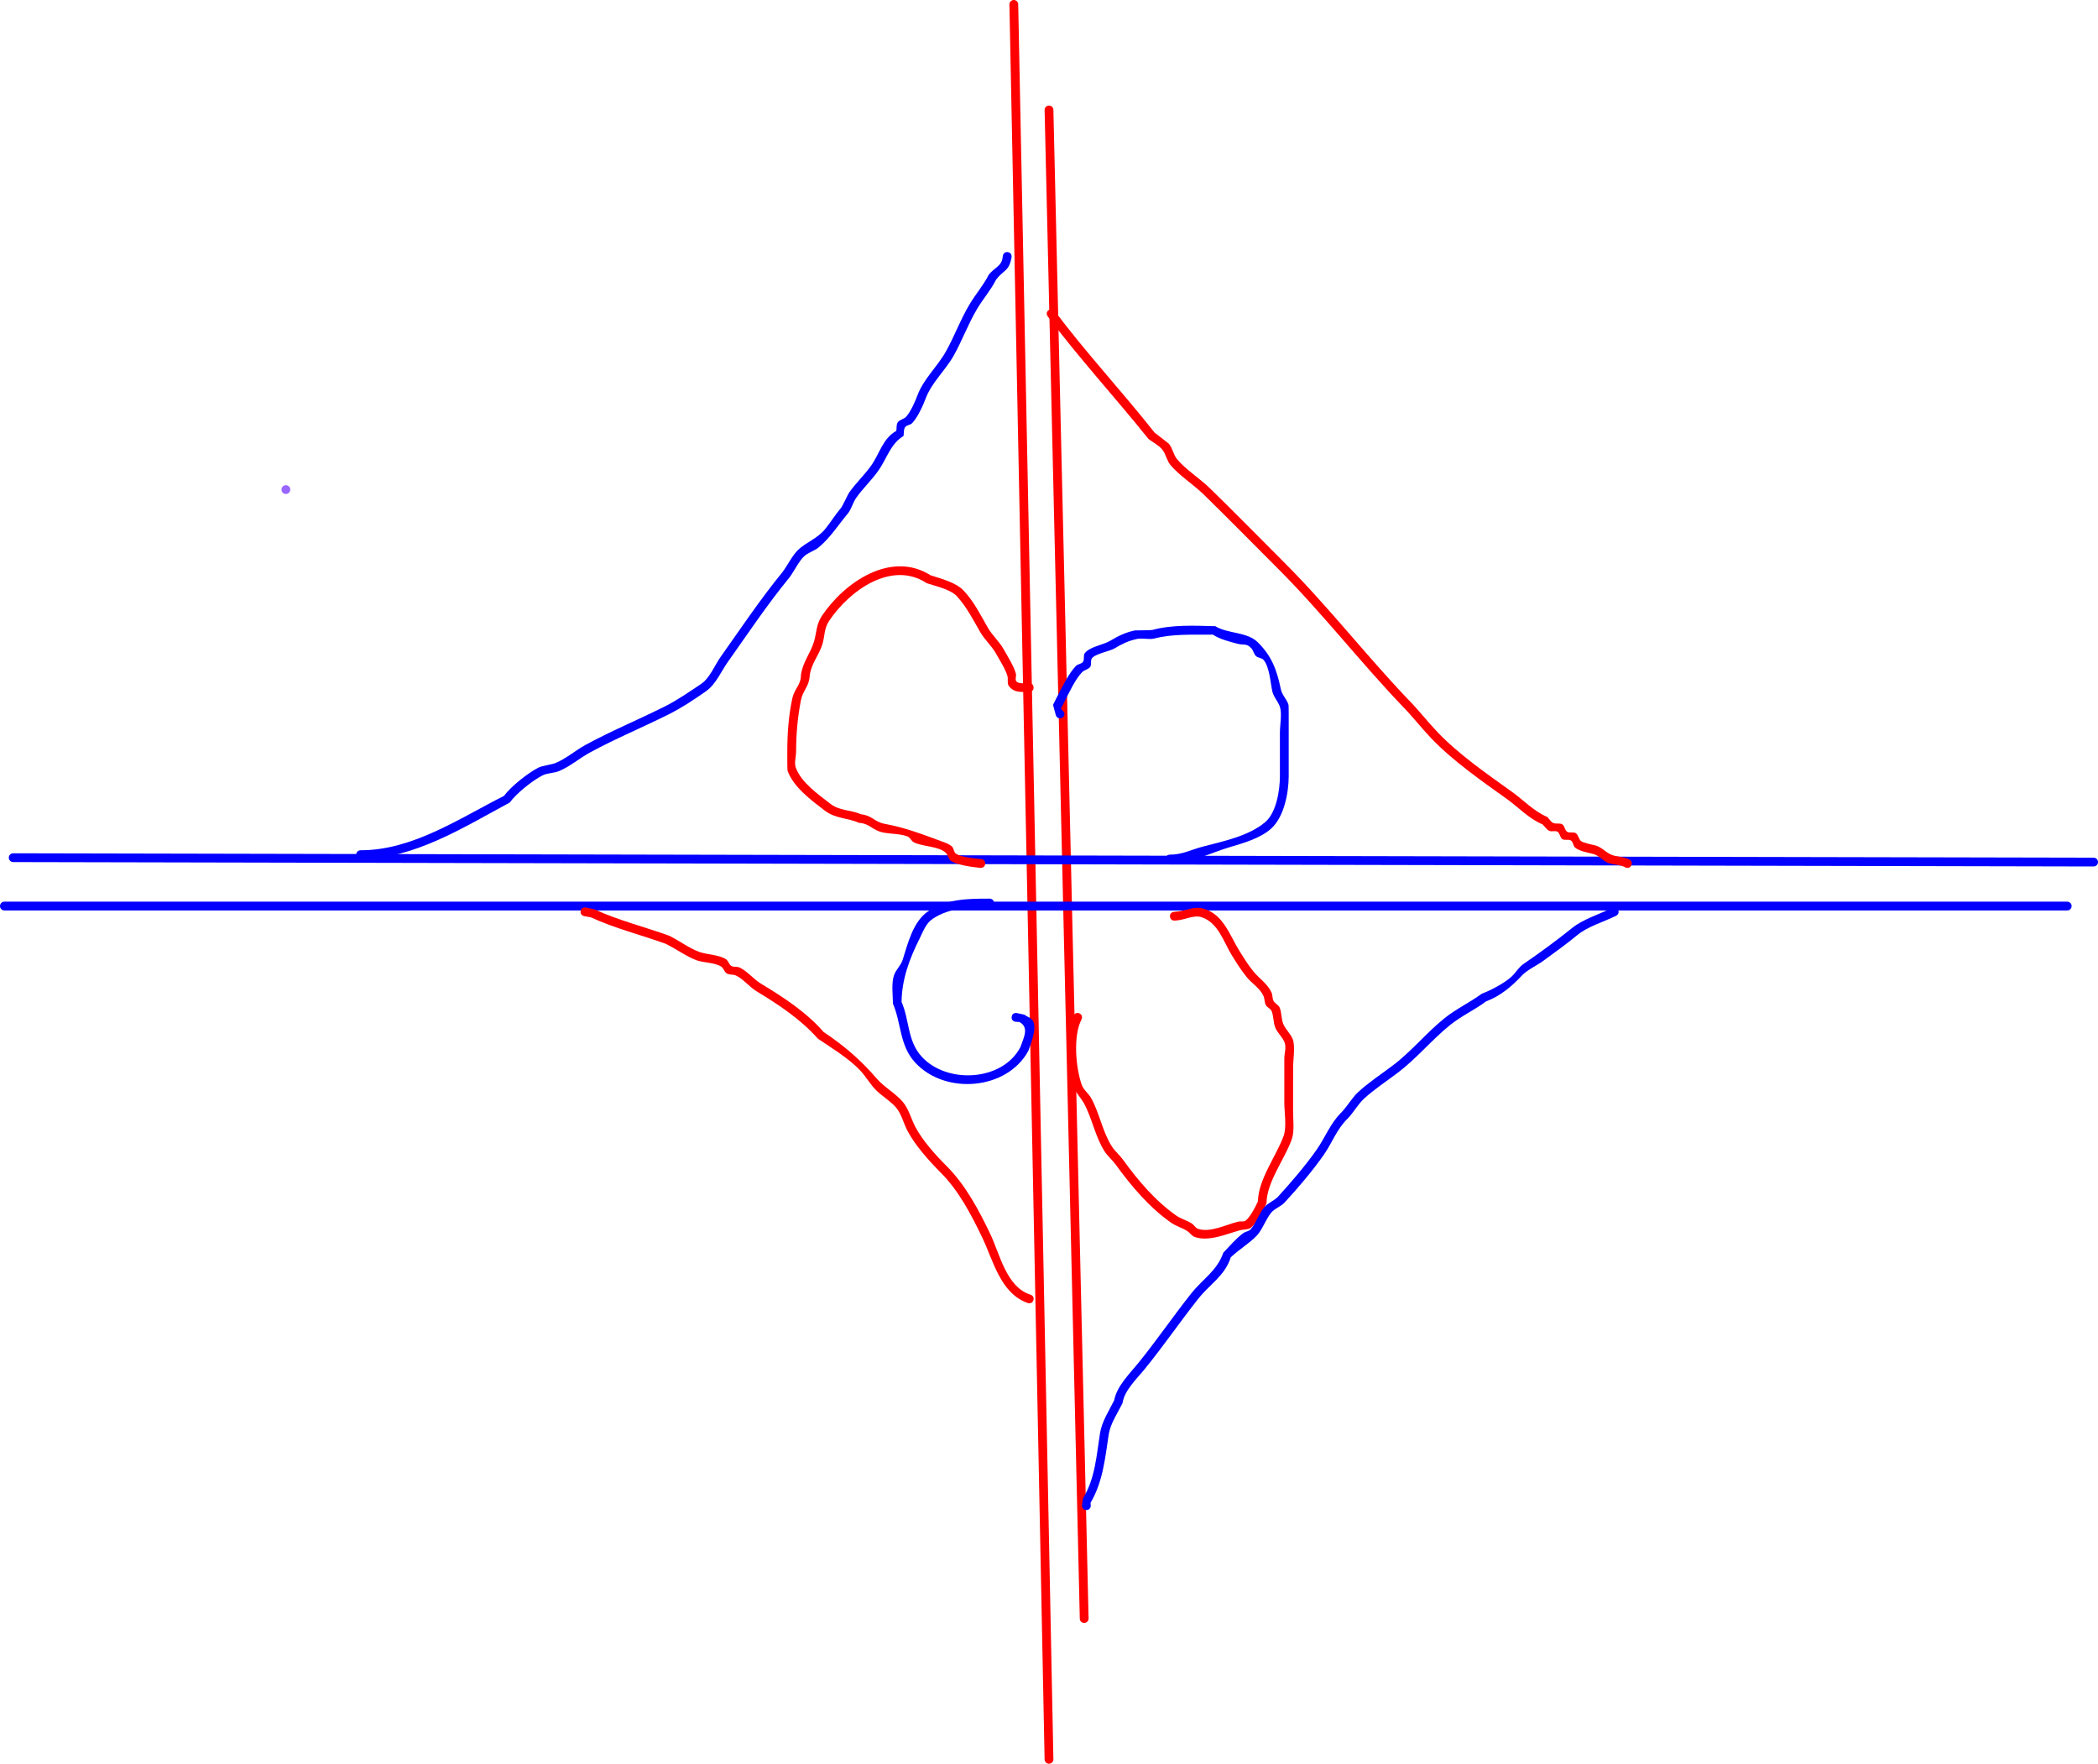 <svg version="1.1" xmlns="http://www.w3.org/2000/svg" xmlns:xlink="http://www.w3.org/1999/xlink" width="477" height="401" viewBox="0,0,477,401"><g transform="translate(-1.5,20.5)"><g data-paper-data="{&quot;isPaintingLayer&quot;:true}" fill-rule="nonzero" stroke-linejoin="miter" stroke-miterlimit="10" stroke-dasharray="" stroke-dashoffset="0" style="mix-blend-mode: normal"><path d="M240,379.5l-8,-399" fill="none" stroke="#ff0000" stroke-width="2" stroke-linecap="round"/><path d="M248,347.5l-8,-343" fill="none" stroke="#ff0000" stroke-width="2" stroke-linecap="round"/><path d="M65.5,90.812c0,-0.552 0.448,-1 1,-1c0.552,0 1,0.448 1,1c0,0.552 -0.448,1 -1,1c-0.552,0 -1,-0.448 -1,-1z" fill="#9966ff" stroke="none" stroke-width="0.5" stroke-linecap="butt"/><path d="M4.5,174.5l473,1" fill="none" stroke="#0300ff" stroke-width="2" stroke-linecap="round"/><path d="M2.5,185.5h469" fill="none" stroke="#0300ff" stroke-width="2" stroke-linecap="round"/><path d="M225.496,175.898c-0.086,0.996 -1.082,0.911 -1.082,0.911l-0.466,-0.04c-1.577,-0.147 -4.948,-0.646 -6.262,-1.543c-0.586,-0.401 -0.616,-1.314 -1.128,-1.808c-1.655,-1.596 -5.323,-1.37 -7.32,-2.435c-0.559,-0.298 -0.804,-1.055 -1.39,-1.295c-1.573,-0.644 -3.935,-0.566 -5.617,-0.923c-2.45,-0.52 -2.952,-2.023 -5.447,-2.189c-2.681,-1.188 -5.29,-0.894 -7.775,-2.789c-2.963,-2.26 -7.127,-5.31 -8.452,-9.056c-0.076,-0.215 -0.059,-3.945 -0.059,-4.339c0.003,-4.066 0.277,-8.133 1.14,-12.086c0.515,-2.361 1.935,-2.94 1.965,-5.356c0.4,-2.945 2.155,-4.882 2.957,-7.546c0.618,-2.053 0.483,-3.915 1.819,-5.905c5.162,-7.686 15.738,-14.875 24.694,-9.205c2.417,0.798 5.747,1.59 7.546,3.514c2.374,2.539 3.798,5.5 5.504,8.453c0.982,1.699 2.593,3.115 3.56,4.843c0.869,1.551 2.321,3.844 2.788,5.555c0.148,0.544 -0.222,1.203 0.06,1.692c0.421,0.732 2.575,0.468 2.966,0.462c0,0 1,0 1,1c0,1 -1,1 -1,1c-1.66,-0.02 -3.372,0.308 -4.612,-1.327c-0.466,-0.614 -0.127,-1.547 -0.339,-2.288c-0.463,-1.615 -1.795,-3.658 -2.608,-5.119c-0.958,-1.72 -2.568,-3.125 -3.546,-4.818c-1.663,-2.878 -3.004,-5.574 -5.249,-8.105c-1.49,-1.68 -4.902,-2.373 -6.935,-3.06c-8.001,-5.266 -17.582,1.688 -22.168,8.517c-1.245,1.854 -0.974,3.452 -1.567,5.374c-0.783,2.539 -2.53,4.346 -2.877,7.129c-0.143,2.559 -1.543,3.261 -2,5.596c-0.758,3.868 -1.095,7.713 -1.098,11.681c-0.001,1.22 -0.481,2.515 -0.06,3.661c1.248,3.391 5.114,6.061 7.791,8.149c2.19,1.707 4.624,1.371 7.047,2.435c2.432,0.24 3.106,1.757 5.343,2.166c4.645,0.849 8.615,2.38 13.15,4.053c0.753,0.278 1.546,0.56 2.145,1.094c0.465,0.415 0.404,1.272 0.911,1.634c0.991,0.706 4.046,1.095 5.291,1.192l0.466,0.04c0,0 0.996,0.086 0.911,1.082z" fill="#ff0000" stroke="none" stroke-width="0.5" stroke-linecap="butt"/><path d="M133.52,186.615c0.198,-0.98 1.178,-0.783 1.178,-0.783l1.998,0.43c5.398,2.496 11.323,3.955 16.899,5.965c2.235,1.065 4.709,2.949 6.978,3.729c1.775,0.61 4.298,0.587 5.959,1.619c0.562,0.349 0.685,1.197 1.25,1.541c0.539,0.329 1.29,0.088 1.862,0.357c1.779,0.836 3.205,2.669 4.862,3.67c5.107,3.085 10.254,6.422 14.257,10.996c4.653,3.108 8.437,6.361 12.032,10.545c1.736,2.021 4.269,3.34 5.959,5.337c1.36,1.608 1.856,3.735 2.784,5.544c1.654,3.225 4.716,6.59 7.263,9.132c4.246,4.262 7.272,9.974 9.838,15.34c2.182,4.562 3.664,12.132 9.179,13.825c0,0 0.949,0.316 0.632,1.265c-0.316,0.949 -1.265,0.632 -1.265,0.632c-6.243,-2.206 -7.799,-9.525 -10.351,-14.86c-2.461,-5.145 -5.361,-10.712 -9.449,-14.789c-2.692,-2.7 -5.861,-6.222 -7.626,-9.63c-0.858,-1.657 -1.284,-3.692 -2.533,-5.168c-1.202,-1.421 -3.112,-2.542 -4.461,-3.864c-1.471,-1.442 -2.387,-3.213 -3.786,-4.667c-2.619,-2.723 -6.418,-5.021 -9.536,-7.139c-3.98,-4.473 -8.942,-7.74 -13.973,-10.789c-1.58,-0.957 -2.98,-2.784 -4.673,-3.569c-0.637,-0.295 -1.454,-0.096 -2.054,-0.46c-0.575,-0.348 -0.713,-1.196 -1.279,-1.559c-1.467,-0.941 -3.973,-0.857 -5.555,-1.424c-2.33,-0.835 -4.795,-2.678 -7.085,-3.77c-5.6,-2.022 -11.538,-3.495 -16.966,-5.994l-1.555,-0.286c0,0 -0.98,-0.198 -0.783,-1.178z" fill="#ff0000" stroke="none" stroke-width="0.5" stroke-linecap="butt"/><path d="M372.402,176.245c-0.432,0.902 -1.334,0.47 -1.334,0.47l-0.292,-0.14c-1.161,-0.572 -2.58,-0.423 -3.767,-0.936c-1.151,-0.498 -1.996,-1.638 -3.206,-1.967c-1.231,-0.334 -3.142,-0.601 -4.166,-1.444c-0.487,-0.401 -0.438,-1.279 -0.963,-1.629c-0.552,-0.368 -1.408,0.041 -1.963,-0.321c-0.555,-0.362 -0.524,-1.311 -1.083,-1.666c-0.536,-0.34 -1.321,0.061 -1.89,-0.22c-0.635,-0.314 -1.022,-0.982 -1.533,-1.472c-3.096,-1.277 -5.412,-3.837 -8.115,-5.772c-5.786,-4.143 -12.315,-8.674 -17.258,-13.87c-2.289,-2.406 -4.301,-5.037 -6.665,-7.416c-9.675,-10.158 -18.187,-21.156 -28.046,-31.015c-5.653,-5.653 -11.251,-11.367 -16.975,-16.948c-2.306,-2.248 -5.515,-4.27 -7.546,-6.697c-0.855,-1.021 -1.018,-2.51 -1.877,-3.527c-0.841,-0.996 -2.075,-1.577 -3.104,-2.377c-7.522,-9.387 -15.68,-18.235 -22.917,-27.885c0,0 -0.6,-0.8 0.2,-1.4c0.8,-0.6 1.4,0.2 1.4,0.2c7.178,9.571 15.33,18.299 22.721,27.661c0.284,0.218 3.109,2.37 3.229,2.511c0.861,1.02 1.026,2.51 1.883,3.534c1.981,2.367 5.152,4.349 7.408,6.549c5.73,5.586 11.335,11.307 16.994,16.966c9.866,9.866 18.385,20.869 28.066,31.035c2.367,2.383 4.387,5.022 6.68,7.431c4.858,5.106 11.287,9.55 16.973,13.622c2.694,1.93 4.986,4.441 8.06,5.734c0.436,0.448 0.748,1.067 1.309,1.343c0.627,0.309 1.482,-0.05 2.073,0.323c0.568,0.358 0.545,1.315 1.107,1.681c0.561,0.366 1.426,-0.039 1.983,0.334c0.583,0.392 0.622,1.303 1.148,1.769c0.511,0.452 2.928,0.901 3.411,1.042c1.288,0.374 2.23,1.522 3.46,2.057c1.209,0.526 2.642,0.408 3.836,0.967l0.292,0.14c0,0 0.902,0.432 0.47,1.334z" fill="#ff0000" stroke="none" stroke-width="0.5" stroke-linecap="butt"/><path d="M267.504,187.903c-0.09,-0.996 0.906,-1.086 0.906,-1.086l0.637,-0.058c2.229,-0.191 3.962,-1.333 6.243,-0.63c4.394,1.355 5.828,6.075 7.949,9.47c1.001,1.603 2.09,3.392 3.3,4.845c1.353,1.625 3.165,2.741 4.069,4.744c0.263,0.584 0.139,1.307 0.443,1.871c0.332,0.617 1.143,0.913 1.407,1.563c0.488,1.202 0.313,2.618 0.853,3.797c0.539,1.229 1.679,2.154 2.129,3.419c0.567,1.597 0.061,4.63 0.061,6.343c-0,3.334 0.004,6.669 -0.006,10.003c-0.006,1.904 0.346,4.503 -0.293,6.325c-1.608,4.583 -5.696,9.658 -5.75,14.576c-0.667,1.512 -2.226,4.634 -3.643,5.598c-0.645,0.439 -1.532,0.298 -2.286,0.501c-3.033,0.817 -7.165,2.689 -10.366,1.563c-0.7,-0.246 -1.127,-0.973 -1.751,-1.375c-1.129,-0.727 -2.481,-1.074 -3.584,-1.838c-4.914,-3.405 -9.126,-8.372 -12.605,-13.18c-0.787,-1.094 -1.868,-1.965 -2.594,-3.1c-2.128,-3.326 -2.843,-7.596 -4.756,-11.062c-0.304,-0.552 -2.169,-2.976 -2.338,-3.445c-1.593,-4.421 -2.023,-12.071 0.078,-16.384c0,0 0.447,-0.894 1.342,-0.447c0.894,0.447 0.447,1.342 0.447,1.342c-1.955,3.787 -1.315,10.926 0.02,14.825c0.414,1.21 1.584,2.023 2.202,3.142c1.886,3.417 2.575,7.689 4.686,10.946c0.714,1.101 1.765,1.949 2.534,3.012c3.332,4.627 7.404,9.434 12.123,12.707c1.088,0.754 2.432,1.078 3.537,1.807c0.494,0.326 0.782,0.963 1.337,1.169c2.709,1.006 6.622,-1.009 9.195,-1.619c0.54,-0.128 1.193,0.101 1.65,-0.214c0.988,-0.681 2.315,-3.251 2.819,-4.375c0.073,-4.961 4.119,-10.238 5.822,-14.826c0.775,-2.087 0.175,-5.453 0.178,-7.652c0.005,-3.333 0.003,-6.666 0.003,-9.999c0,-1.219 0.493,-2.517 0.061,-3.657c-0.46,-1.213 -1.544,-2.109 -2.078,-3.292c-0.525,-1.209 -0.378,-2.636 -0.878,-3.856c-0.24,-0.585 -1.014,-0.812 -1.315,-1.368c-0.329,-0.609 -0.239,-1.377 -0.513,-2.013c-0.76,-1.763 -2.592,-2.849 -3.777,-4.273c-1.263,-1.518 -2.421,-3.389 -3.461,-5.069c-1.838,-2.969 -3.04,-7.364 -6.854,-8.619c-1.706,-0.562 -3.713,0.55 -5.459,0.715l-0.637,0.058c0,0 -0.996,0.09 -1.086,-0.906z" fill="#ff0000" stroke="none" stroke-width="0.5" stroke-linecap="butt"/><path d="M248.421,322.809c-0.997,-0.079 -0.918,-1.076 -0.918,-1.076l0.232,-1.589c2.763,-4.475 3.072,-9.785 3.866,-14.807c0.418,-2.642 2.045,-5.101 3.22,-7.463c0.593,-3.21 3.433,-5.95 5.508,-8.508c4.206,-5.184 7.929,-10.66 12.061,-15.852c2.588,-3.252 5.852,-5.112 7.238,-9.202c1.424,-1.453 2.912,-3.274 4.571,-4.465c0.49,-0.351 1.204,-0.374 1.613,-0.817c1.179,-1.275 1.936,-3.589 3.083,-4.997c0.854,-1.049 2.291,-1.493 3.205,-2.491c2.929,-3.196 6.253,-7.08 8.753,-10.652c1.985,-2.837 3.036,-5.858 5.546,-8.393c1.375,-1.376 2.464,-3.364 3.826,-4.636c2.333,-2.18 5.368,-4.182 7.94,-6.115c4.168,-3.134 7.668,-7.458 11.762,-10.749c2.625,-2.109 5.768,-3.582 8.495,-5.582c2.023,-0.747 5.109,-2.39 6.681,-3.813c0.998,-0.902 1.665,-2.17 2.774,-2.931c3.822,-2.619 7.585,-5.386 11.084,-8.202c2.478,-1.995 6.247,-3.128 9.09,-4.552c0,0 0.894,-0.447 1.342,0.447c0.447,0.894 -0.447,1.342 -0.447,1.342c-2.683,1.338 -6.409,2.418 -8.724,4.316c-2.532,2.077 -5.198,4.012 -7.922,5.991c-1.411,1.025 -3.615,2.023 -4.789,3.291c-2.202,2.377 -4.891,4.667 -8.138,5.87c-2.616,1.959 -5.664,3.338 -8.192,5.381c-4.107,3.318 -7.631,7.614 -11.811,10.787c-2.521,1.914 -5.486,3.858 -7.784,5.984c-1.338,1.238 -2.421,3.23 -3.773,4.585c-2.448,2.422 -3.407,5.381 -5.321,8.125c-2.544,3.647 -5.918,7.615 -8.922,10.862c-0.889,0.961 -2.305,1.362 -3.117,2.389c-1.153,1.456 -1.953,3.79 -3.176,5.105c-1.591,1.71 -4.169,3.254 -5.948,4.971c-1.332,4.191 -4.769,6.105 -7.374,9.396c-4.124,5.209 -7.864,10.677 -12.074,15.868c-1.876,2.314 -4.732,4.958 -5.157,7.859c-1.081,2.23 -2.772,4.671 -3.148,7.157c-0.806,5.331 -1.31,10.754 -4.129,15.533l0.049,0.715c0,0 -0.079,0.997 -1.076,0.918z" fill="#0300ff" stroke="none" stroke-width="0.5" stroke-linecap="butt"/><path d="M231.512,210.655c0.157,-0.988 1.145,-0.83 1.145,-0.83l1.712,0.362c0.67,0.49 1.631,0.731 2.009,1.47c0.896,1.753 -0.479,5.064 -1.047,6.717c-4.838,8.991 -18.99,10.154 -25.808,2.654c-3.531,-3.884 -3.068,-8.798 -5,-13.331c-0.016,-1.913 -0.41,-4.713 0.265,-6.545c0.453,-1.228 1.541,-2.169 1.937,-3.417c1.177,-3.704 2.334,-8.66 5.753,-11.017c4.177,-2.88 9.185,-2.904 14.022,-2.904c0,0 1,0 1,1c0,1 -1,1 -1,1c-4.485,0 -8.991,-0.028 -12.901,2.56c-1.609,1.065 -2.181,2.85 -3.009,4.499c-2.341,4.66 -4.043,9.276 -4.109,14.422c1.822,4.185 1.301,8.807 4.525,12.392c5.711,6.35 18.419,5.681 22.491,-2.109c0.749,-2.182 2.063,-4.475 -0.225,-5.718l-0.929,-0.059c0,0 -0.988,-0.157 -0.83,-1.145z" fill="#0300ff" stroke="none" stroke-width="0.5" stroke-linecap="butt"/><path d="M242.894,142.732c-0.919,0.394 -1.313,-0.526 -1.313,-0.526l-0.665,-2.457c0.301,-0.598 0.602,-1.195 0.904,-1.793c1.102,-2.094 2.664,-5.382 4.322,-7.065c0.429,-0.436 1.244,-0.412 1.592,-0.915c0.387,-0.559 -0.004,-1.466 0.422,-1.996c1.19,-1.478 4.154,-1.841 5.721,-2.773c1.869,-1.111 3.439,-1.904 5.652,-2.374c0.047,-0.01 3.674,-0.03 3.957,-0.106c4.604,-1.232 9.442,-0.984 14.327,-0.856c2.866,1.769 7.181,1.226 9.641,3.646c3.185,3.133 4.341,6.267 5.274,10.752c0.266,1.279 1.385,2.256 1.734,3.515c0.049,0.176 0.038,3.946 0.038,4.273c0,4.001 0.001,8.002 -0.001,12.003c-0.022,3.702 -1.035,9.202 -4.029,11.867c-2.476,2.205 -6.387,3.298 -9.388,4.186c-4.518,1.337 -8.706,3.669 -13.582,3.698c0,0 -1,0 -1,-1c0,-1 1,-1 1,-1c2.757,0.019 4.845,-1.131 7.416,-1.809c4.541,-1.198 10.481,-2.383 14.238,-5.581c2.577,-2.194 3.326,-7.282 3.344,-10.368c0.002,-3.332 0.001,-6.664 0.001,-9.997c0,-1.599 0.482,-4.199 0.038,-5.727c-0.376,-1.294 -1.471,-2.322 -1.765,-3.637c-0.42,-1.878 -0.637,-5.65 -2.01,-7.172c-0.426,-0.473 -1.246,-0.418 -1.707,-0.856c-0.492,-0.468 -0.58,-1.253 -1.039,-1.754c-1.138,-1.243 -1.698,-0.646 -3.221,-1.059c-1.957,-0.53 -3.834,-0.974 -5.546,-2.06c-4.568,0.055 -8.964,-0.22 -13.262,0.871c-1.305,0.331 -2.723,-0.165 -4.038,0.125c-2.022,0.447 -3.371,1.134 -5.051,2.137c-1.102,0.658 -4.394,1.204 -5.157,2.27c-0.38,0.531 0.006,1.39 -0.37,1.925c-0.415,0.59 -1.302,0.673 -1.815,1.182c-1.521,1.511 -2.964,4.652 -3.96,6.568c-0.299,0.593 -0.598,1.186 -0.896,1.779l0.717,0.77c0,0 0.394,0.919 -0.526,1.313z" fill="#0300ff" stroke="none" stroke-width="0.5" stroke-linecap="butt"/><path d="M230.652,36.824c0.988,0.152 0.836,1.141 0.836,1.141l-0.031,0.203c-0.611,3.075 -1.696,2.619 -3.464,4.872c-1.242,2.465 -2.925,4.325 -4.315,6.65c-2.036,3.404 -3.43,7.257 -5.341,10.654c-1.928,3.429 -5.046,6.149 -6.376,9.759c-0.597,1.619 -1.881,4.393 -3.094,5.625c-0.427,0.434 -1.246,0.401 -1.585,0.906c-0.374,0.556 -0.236,1.32 -0.354,1.979c-3.032,1.87 -3.737,5.079 -5.729,7.904c-1.512,2.145 -3.533,4.029 -5.035,6.178c-0.781,1.118 -1.062,2.556 -1.936,3.603c-2.111,2.529 -3.927,5.425 -6.545,7.622c-1.005,0.843 -2.392,1.166 -3.353,2.059c-1.202,1.117 -2.304,3.443 -3.328,4.798c-5.026,6.13 -9.467,12.79 -14.025,19.229c-1.531,2.163 -2.713,5.076 -4.959,6.651c-2.726,1.911 -5.5,3.764 -8.545,5.287c-5.885,2.944 -12.114,5.513 -17.911,8.687c-2.33,1.276 -4.477,3.147 -6.944,4.175c-1.207,0.503 -2.629,0.408 -3.794,1.002c-2.347,1.198 -5.932,4.11 -7.432,6.158c-10.284,5.525 -21.734,12.808 -33.892,12.845c0,0 -1,0 -1,-1c0,-1 1,-1 1,-1c11.767,0.04 22.554,-7.305 32.589,-12.362c1.556,-2.115 5.392,-5.179 7.825,-6.422c0.87,-0.445 2.986,-0.672 3.934,-1.067c2.397,-0.999 4.487,-2.846 6.754,-4.084c5.826,-3.181 12.067,-5.765 17.976,-8.721c2.987,-1.494 5.592,-3.331 8.308,-5.147c2.004,-1.34 3.114,-4.259 4.458,-6.158c4.58,-6.469 9.049,-13.142 14.085,-19.31c1.082,-1.432 2.268,-3.838 3.536,-5.025c1.894,-1.773 4.432,-2.592 6.172,-4.762c1.286,-1.604 2.241,-3.2 3.562,-4.747c0.342,-0.401 1.611,-3.151 1.823,-3.456c1.499,-2.159 3.522,-4.045 5.043,-6.189c1.939,-2.735 2.665,-6.219 5.721,-7.892c0.113,-0.653 -0.035,-1.413 0.34,-1.96c0.41,-0.598 1.307,-0.68 1.821,-1.192c1.046,-1.042 2.128,-3.54 2.637,-4.91c1.402,-3.773 4.52,-6.494 6.508,-10.043c1.913,-3.415 3.316,-7.29 5.37,-10.704c1.415,-2.353 3.08,-4.22 4.349,-6.704c1.441,-1.778 2.983,-1.914 3.169,-4.094l0.031,-0.203c0,0 0.152,-0.988 1.141,-0.836z" fill="#0300ff" stroke="none" stroke-width="0.5" stroke-linecap="butt"/></g></g></svg>